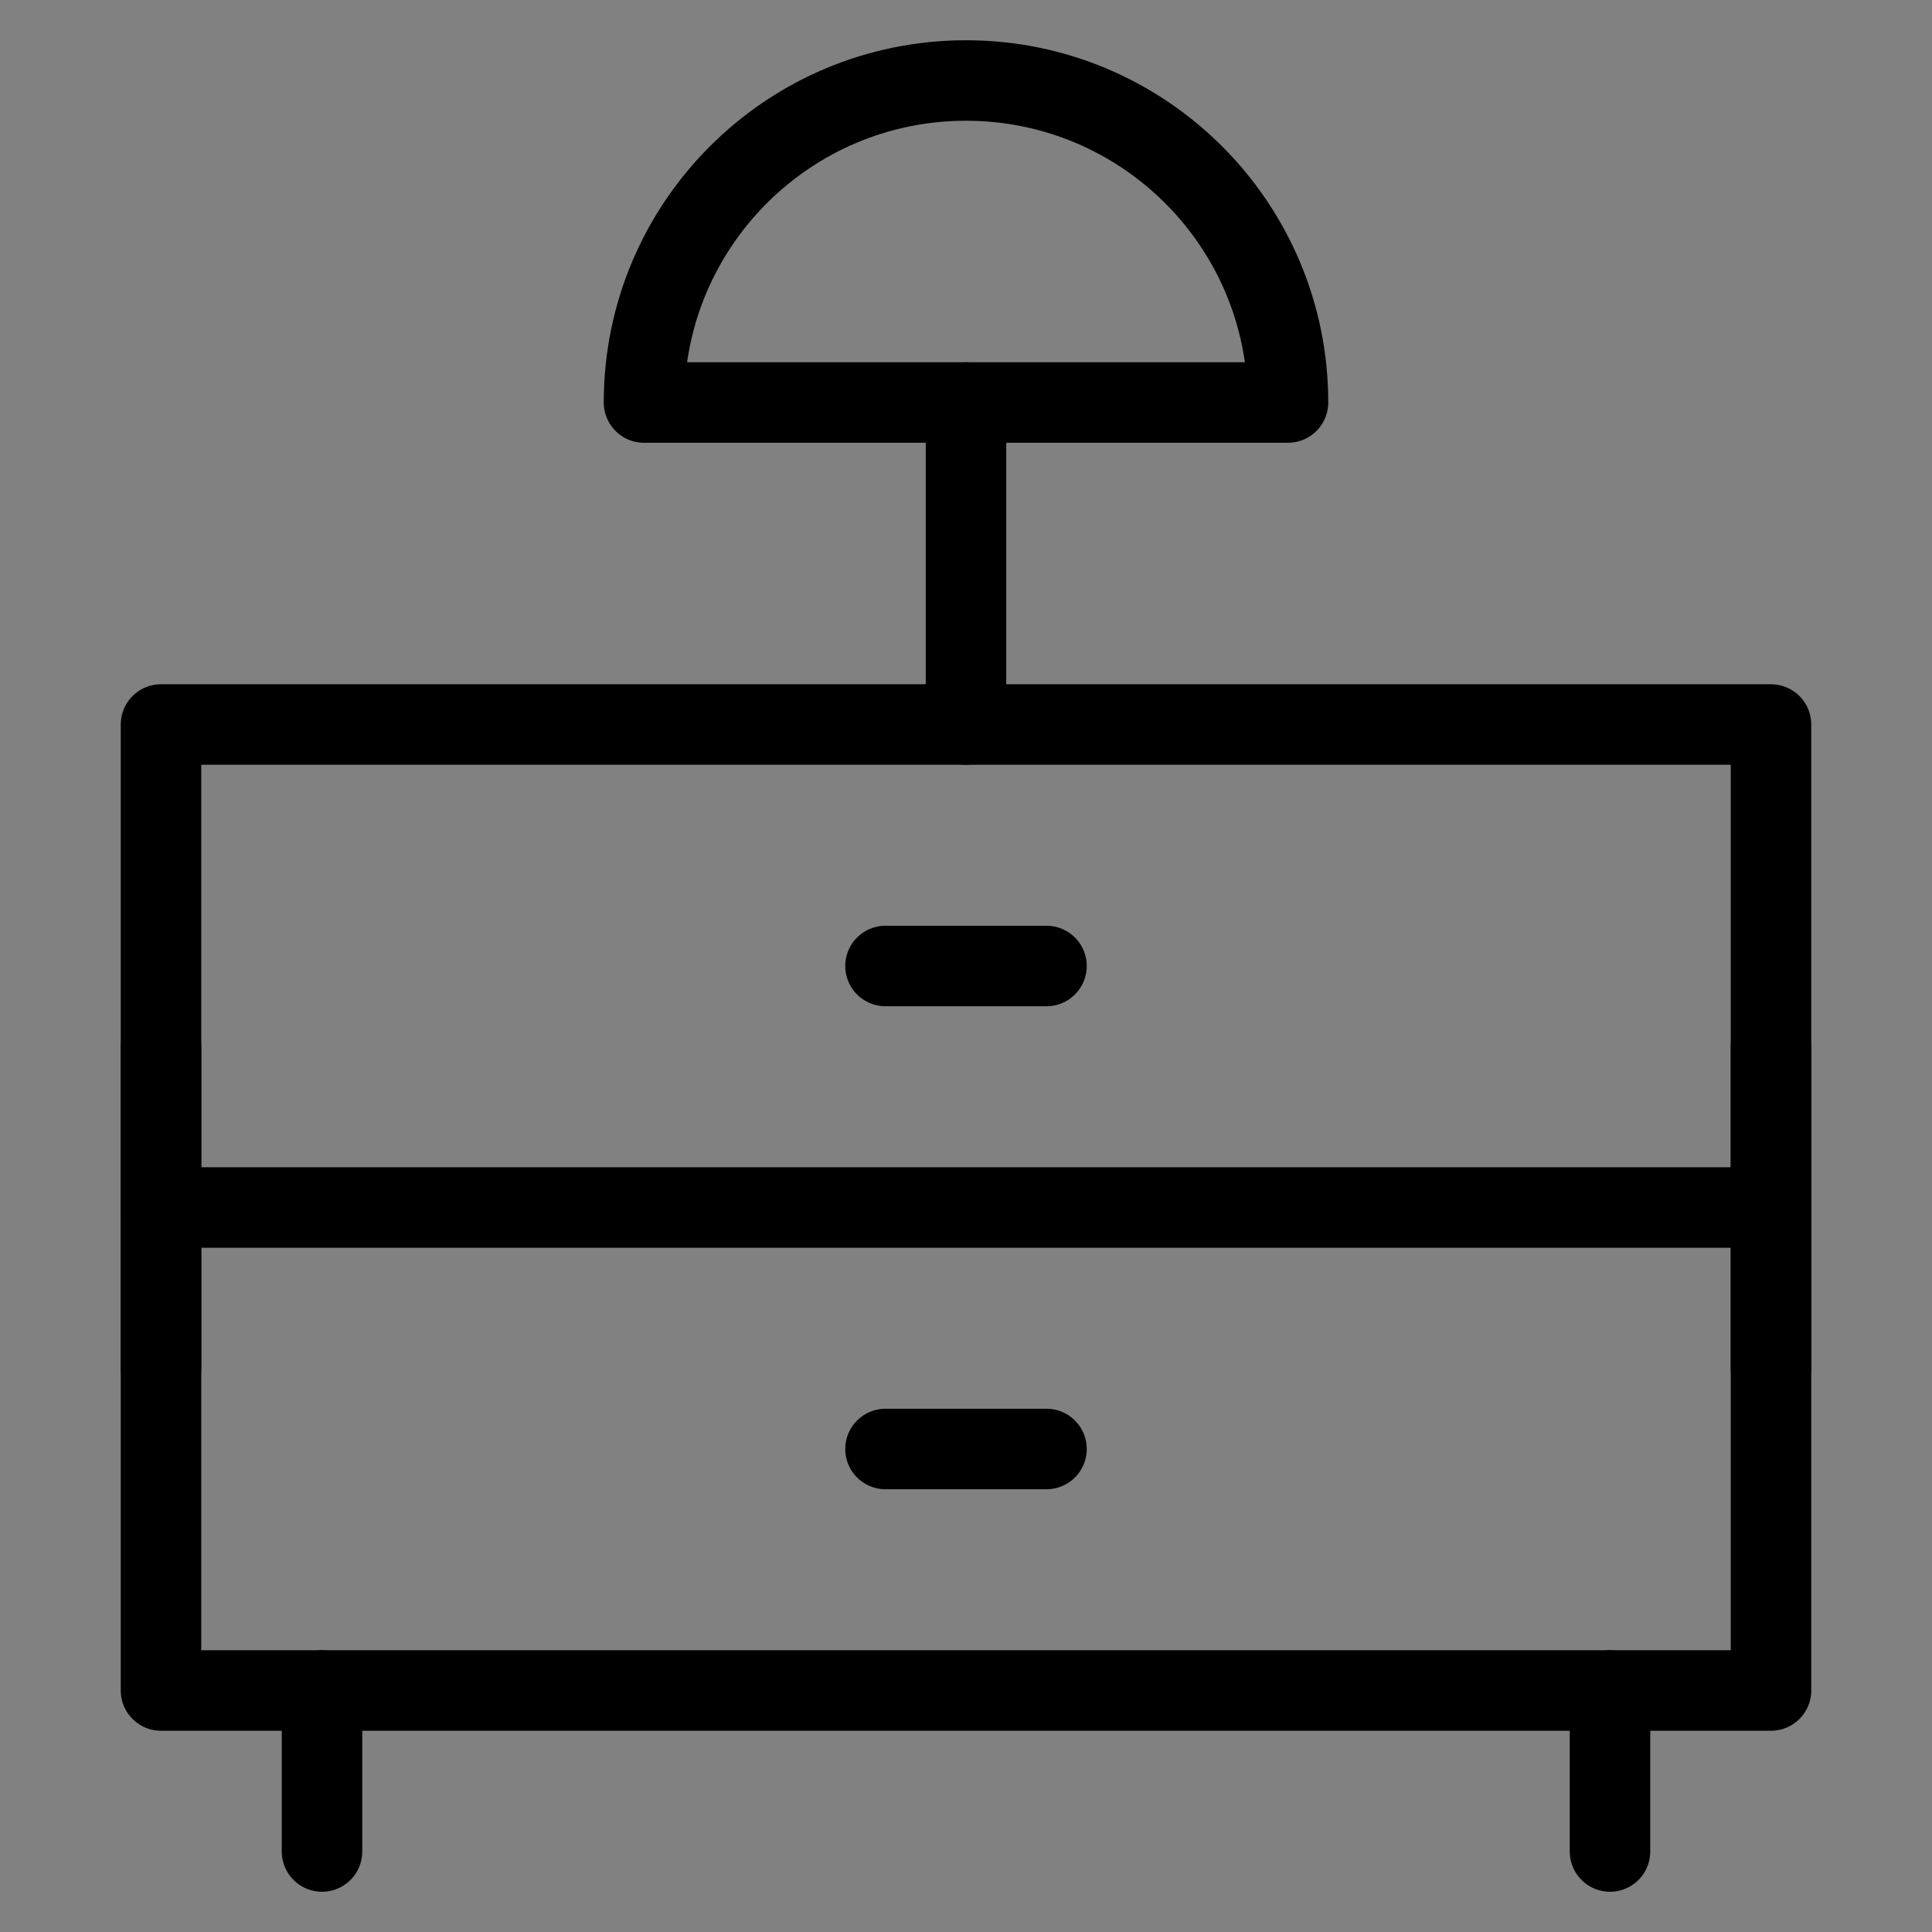 <svg viewBox="0 0 48 48" fill="none" xmlns="http://www.w3.org/2000/svg"><rect x="0" y="0" width="48" height="48" fill="#808080" stroke="none"/><rect width="48" height="48" fill="white" fill-opacity="0.01"/><path d="M4 18H44V42H4V18Z" fill="none" stroke="currentColor" stroke-width="2" stroke-linecap="round" stroke-linejoin="round"/><path d="M22 24H26" stroke="currentColor" stroke-width="2" stroke-linecap="round" stroke-linejoin="round"/><path d="M4 30H44" stroke="currentColor" stroke-width="2" stroke-linecap="round" stroke-linejoin="round"/><path d="M22 36H26" stroke="currentColor" stroke-width="2" stroke-linecap="round" stroke-linejoin="round"/><path d="M8 42V46" stroke="currentColor" stroke-width="2" stroke-linecap="round" stroke-linejoin="round"/><path d="M40 42V46" stroke="currentColor" stroke-width="2" stroke-linecap="round" stroke-linejoin="round"/><path d="M24 18V10" stroke="currentColor" stroke-width="2" stroke-linecap="round" stroke-linejoin="round"/><path fill-rule="evenodd" clip-rule="evenodd" d="M32 10C32 5.582 28.418 2 24 2C19.582 2 16 5.582 16 10H32Z" fill="none" stroke="currentColor" stroke-width="2" stroke-linecap="round" stroke-linejoin="round"/><path d="M44 26V34" stroke="currentColor" stroke-width="2" stroke-linecap="round" stroke-linejoin="round"/><path d="M4 26V34" stroke="currentColor" stroke-width="2" stroke-linecap="round" stroke-linejoin="round"/></svg>